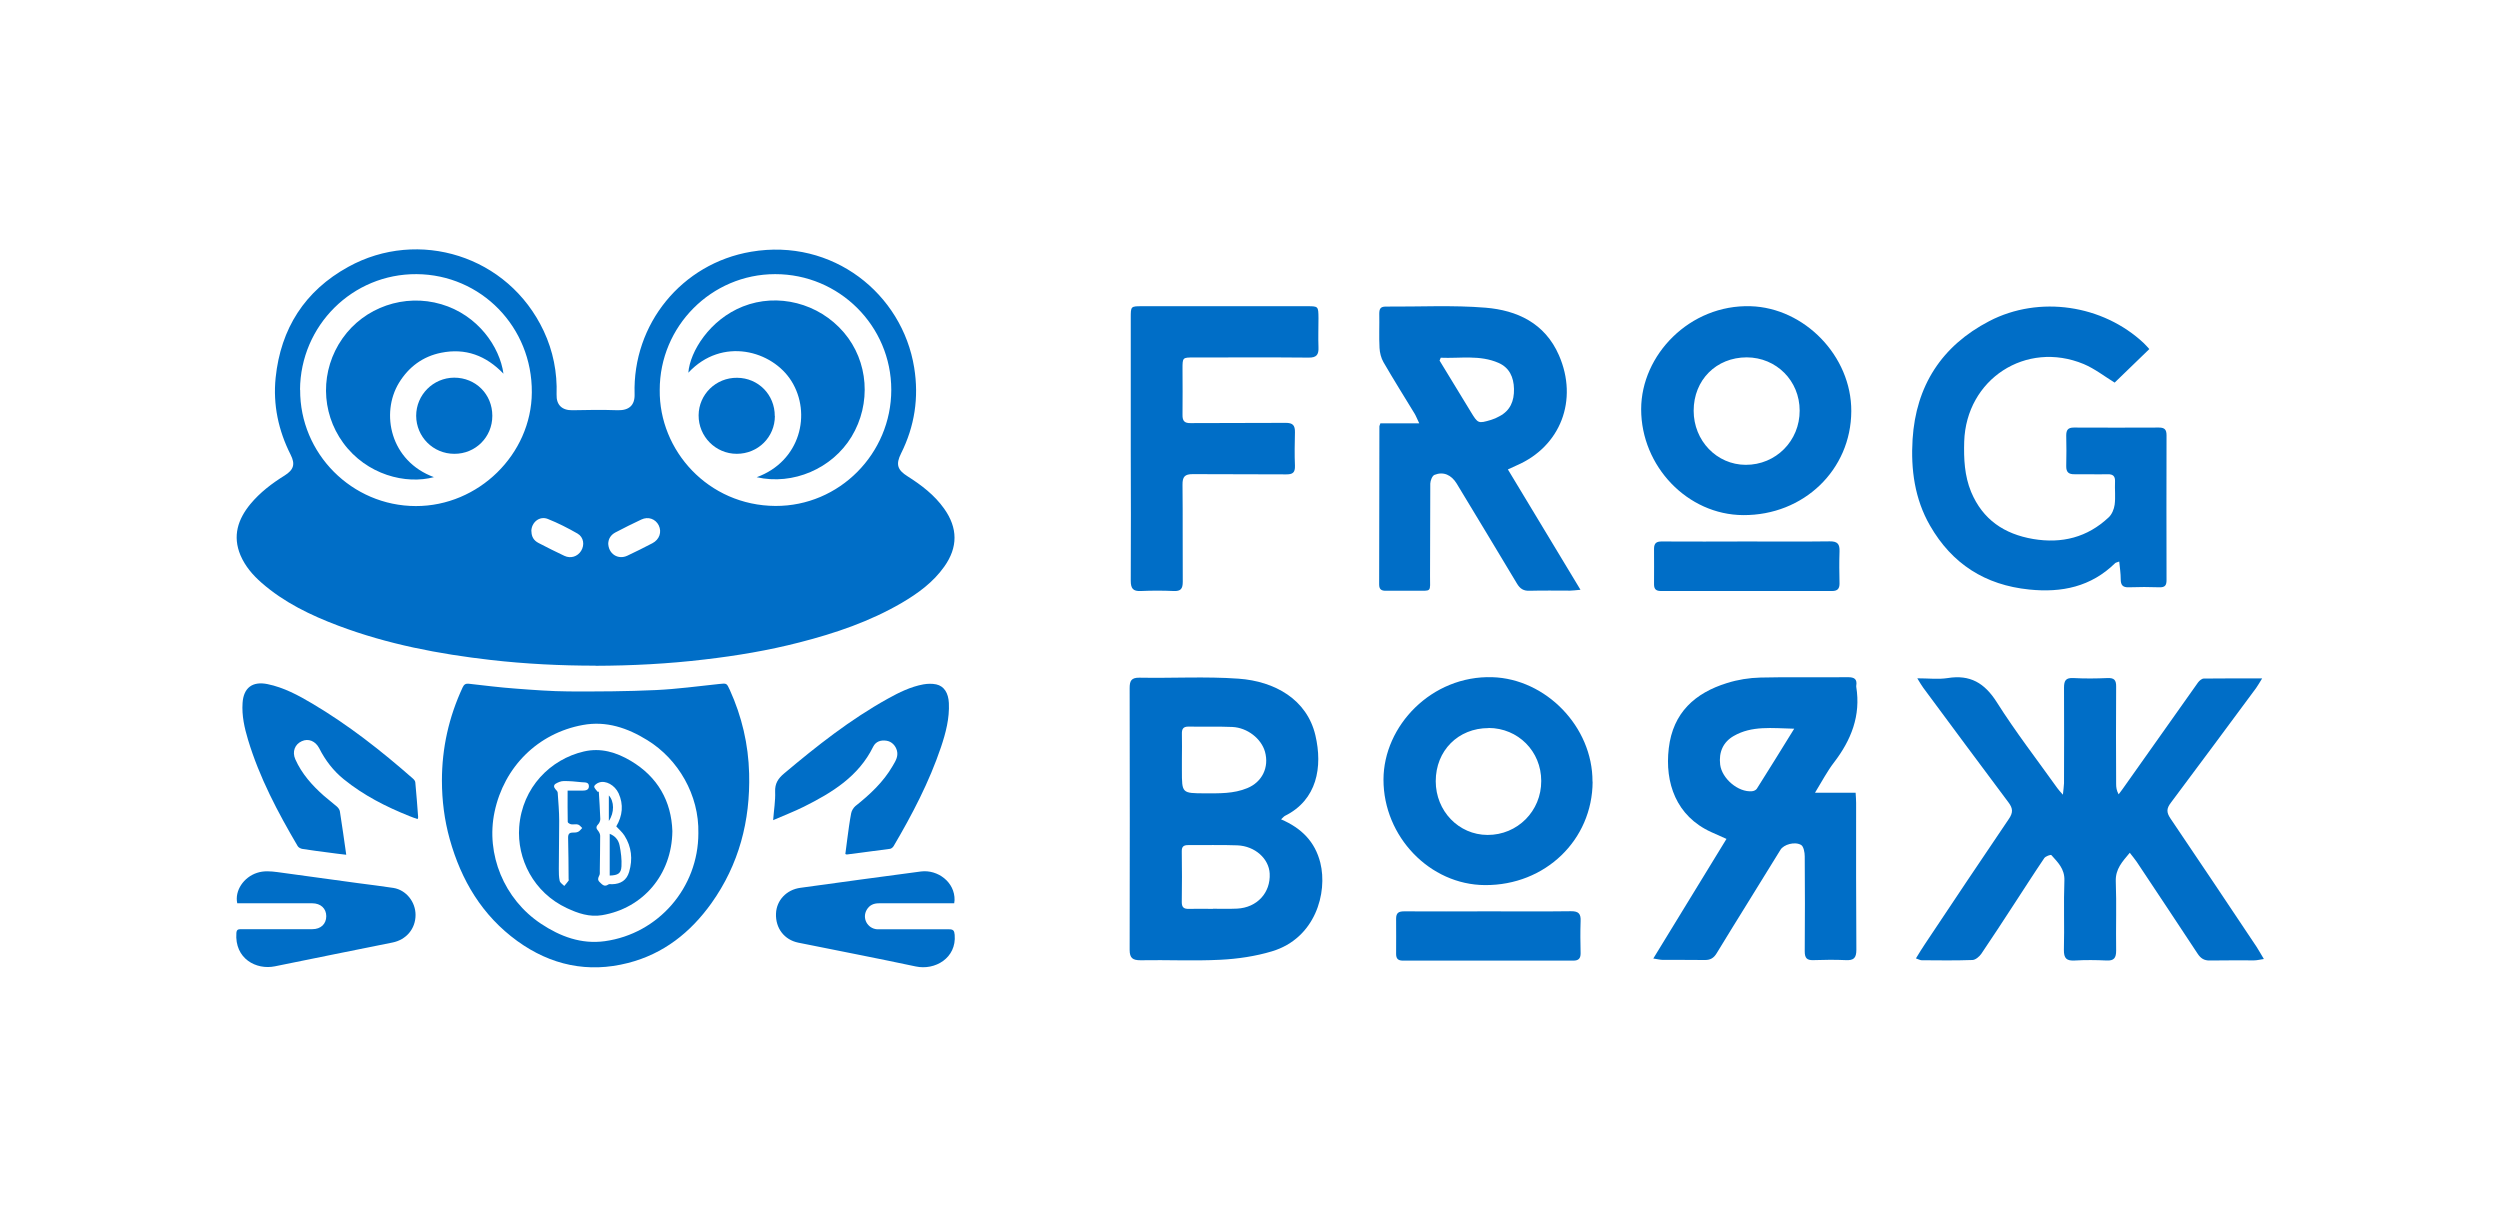 <?xml version="1.0" encoding="UTF-8"?> <svg xmlns="http://www.w3.org/2000/svg" id="_Слой_1" data-name="Слой 1" viewBox="0 0 201.9 98.24"> <defs> <style> .cls-1 { fill: #006ec7; } </style> </defs> <g> <path class="cls-1" d="M48.11,53.76c-2.83,0-5.66-.14-8.47-.46-4.2-.48-8.34-1.27-12.32-2.77-2.23-.84-4.37-1.87-6.19-3.46-.72-.63-1.33-1.34-1.71-2.23-.65-1.55-.21-2.9,.8-4.13,.78-.94,1.74-1.67,2.77-2.31,.73-.46,.87-.91,.48-1.68-.99-1.96-1.43-4.04-1.21-6.21,.41-3.98,2.36-7.03,5.87-8.96,5.65-3.12,12.91-.93,15.78,5.18,.76,1.62,1.1,3.34,1.04,5.13-.03,.85,.45,1.29,1.29,1.27,1.22-.03,2.44-.04,3.66,0,.9,.02,1.38-.4,1.35-1.3-.17-5.65,3.8-10.55,9.41-11.5,6.58-1.12,12.21,3.39,13.17,9.36,.39,2.42,.04,4.73-1.06,6.93-.44,.88-.3,1.33,.53,1.85,1.12,.71,2.17,1.51,2.95,2.61,1.11,1.56,1.12,3.12,.01,4.68-.89,1.26-2.11,2.15-3.42,2.92-2.58,1.51-5.38,2.46-8.27,3.2-2.52,.65-5.08,1.08-7.67,1.38-2.93,.35-5.86,.5-8.81,.51Zm5.17-22.27c-.06,4.89,3.91,9.34,9.35,9.37,5.15,.02,9.35-4.22,9.35-9.38,0-5.16-4.21-9.35-9.38-9.34-5.14,0-9.33,4.21-9.32,9.36Zm-29.04-.01c-.03,5.15,4.18,9.38,9.34,9.39,5.06,.01,9.34-4.18,9.37-9.18,.04-5.27-4.09-9.51-9.3-9.55-5.17-.04-9.39,4.14-9.42,9.34Zm24.88,12.35c-.01,.9,.79,1.4,1.54,1.05,.68-.32,1.36-.66,2.03-1.01,.57-.3,.77-.9,.51-1.44-.26-.52-.85-.74-1.41-.47-.71,.33-1.4,.68-2.09,1.04-.36,.19-.55,.5-.57,.82Zm-6.2-.92c0,.42,.18,.74,.57,.94,.69,.36,1.39,.71,2.09,1.04,.51,.24,1.06,.06,1.35-.4,.3-.48,.21-1.11-.29-1.4-.77-.44-1.57-.85-2.4-1.18-.67-.27-1.33,.28-1.33,1Z"></path> <path class="cls-1" d="M35.69,63.04c0-2.63,.56-5.13,1.67-7.52,.11-.24,.24-.33,.51-.3,1.25,.14,2.5,.3,3.75,.39,1.44,.11,2.89,.22,4.33,.23,2.34,.01,4.68,0,7.02-.11,1.7-.08,3.4-.31,5.1-.49,.61-.06,.61-.09,.87,.48,.97,2.14,1.5,4.39,1.56,6.75,.1,3.82-.82,7.35-3.05,10.48-1.69,2.36-3.87,4.09-6.73,4.82-3.24,.83-6.24,.18-8.94-1.77-2.84-2.06-4.53-4.9-5.46-8.23-.43-1.54-.63-3.13-.63-4.73Zm20.71,4.25c.07-3.08-1.62-5.98-4.13-7.52-1.59-.98-3.3-1.57-5.2-1.22-3.62,.66-6.36,3.37-7.13,7.02-.72,3.42,.77,7.05,3.75,9.03,1.55,1.03,3.25,1.67,5.15,1.41,4.34-.6,7.56-4.33,7.56-8.72Z"></path> <path class="cls-1" d="M62.44,66.23c.06-.83,.19-1.56,.16-2.28-.03-.67,.24-1.08,.73-1.49,2.64-2.22,5.35-4.36,8.38-6.04,.9-.5,1.83-.96,2.86-1.15,.34-.06,.71-.07,1.04,0,.64,.14,.98,.7,1.02,1.5,.06,1.24-.25,2.42-.64,3.58-.95,2.81-2.32,5.43-3.82,7.98-.06,.1-.18,.2-.28,.22-1.17,.16-2.34,.31-3.51,.46-.02,0-.05-.02-.11-.04,.05-.41,.1-.83,.16-1.24,.09-.68,.18-1.37,.31-2.05,.04-.21,.18-.44,.34-.58,1.17-.93,2.26-1.94,3.01-3.24,.22-.38,.47-.75,.35-1.23-.11-.42-.43-.75-.85-.81-.45-.07-.86,.06-1.07,.48-1.18,2.41-3.32,3.71-5.6,4.85-.78,.39-1.6,.7-2.49,1.09Z"></path> <path class="cls-1" d="M27.96,69.03c-.5-.06-.97-.11-1.44-.18-.7-.09-1.4-.18-2.09-.29-.14-.02-.32-.11-.39-.23-1.61-2.74-3.09-5.54-4.01-8.59-.29-.97-.51-1.94-.44-2.97,.08-1.23,.8-1.77,2.02-1.52,1.31,.27,2.48,.9,3.61,1.57,2.92,1.73,5.58,3.82,8.13,6.06,.09,.08,.18,.19,.19,.3,.09,.94,.16,1.88,.23,2.82,0,.03-.02,.07-.04,.15-.23-.08-.45-.15-.66-.24-1.9-.76-3.71-1.68-5.31-2.98-.84-.68-1.49-1.53-1.98-2.5-.3-.58-.87-.82-1.41-.57-.56,.25-.79,.85-.52,1.46,.52,1.17,1.36,2.11,2.31,2.95,.34,.3,.71,.57,1.05,.87,.11,.1,.22,.25,.24,.39,.18,1.14,.34,2.28,.51,3.48Z"></path> <path class="cls-1" d="M19.16,72.95c-.22-1.02,.52-2.11,1.6-2.46,.55-.18,1.09-.13,1.64-.06,2.17,.3,4.33,.59,6.5,.89,.96,.13,1.92,.24,2.88,.39,1.02,.17,1.78,1.12,1.78,2.18,0,1.12-.75,2.01-1.87,2.23-3.16,.64-6.33,1.27-9.49,1.92-1.51,.31-3.26-.62-3.11-2.69,.02-.26,.13-.31,.36-.31,.88,0,1.76,0,2.64,0,1.05,0,2.09,0,3.14,0,.68,0,1.12-.42,1.12-1.05,0-.62-.45-1.04-1.13-1.04-2.01,0-4.03,0-6.06,0Z"></path> <path class="cls-1" d="M77.06,72.95c-2.06,0-4.07,0-6.08,0-.43,0-.76,.15-.98,.52-.4,.68,.05,1.52,.84,1.58,.11,0,.23,0,.34,0,1.82,0,3.65,0,5.47,0,.34,0,.42,.11,.45,.45,.16,1.87-1.59,2.89-3.15,2.55-3.15-.67-6.32-1.28-9.48-1.92-1.13-.23-1.85-1.17-1.8-2.35,.04-1.07,.85-1.93,1.97-2.08,3.25-.44,6.49-.9,9.74-1.32,1.35-.17,2.75,.86,2.71,2.32,0,.07-.02,.14-.03,.26Z"></path> <path class="cls-1" d="M61.11,38.54c3.54-1.29,4.44-5.15,2.81-7.76-1.54-2.47-5.6-3.61-8.33-.68,.13-1.71,1.73-4.29,4.41-5.35,2.8-1.11,6.12-.28,8.15,2.1,1.99,2.33,2.24,5.74,.62,8.42-1.56,2.57-4.72,3.94-7.66,3.27Z"></path> <path class="cls-1" d="M62.58,33.59c0,1.71-1.36,3.06-3.08,3.06-1.71,0-3.09-1.4-3.08-3.11,.01-1.69,1.4-3.05,3.11-3.03,1.71,.01,3.05,1.37,3.04,3.09Z"></path> <path class="cls-1" d="M35.06,38.53c-2.28,.62-5.45-.18-7.34-2.76-1.83-2.5-1.86-5.88-.06-8.44,1.77-2.52,5-3.64,7.98-2.76,2.95,.87,4.72,3.43,5.02,5.61-1.41-1.47-3.07-2.09-5.04-1.69-1.48,.3-2.61,1.14-3.4,2.43-1.49,2.45-.72,6.32,2.84,7.62Z"></path> <path class="cls-1" d="M39.76,33.59c0,1.71-1.36,3.07-3.07,3.06-1.71,0-3.07-1.37-3.08-3.07,0-1.69,1.37-3.07,3.07-3.08,1.74,0,3.08,1.34,3.08,3.08Z"></path> <path class="cls-1" d="M54.3,67.13c-.04,3.5-2.36,6.22-5.68,6.78-1.01,.17-1.95-.15-2.84-.57-2.7-1.26-4.04-3.99-3.85-6.55,.24-3.22,2.55-5.48,5.22-6.1,1.38-.32,2.63,.07,3.78,.75,2.2,1.3,3.29,3.28,3.37,5.68Zm-6.01-3.19h.07c.04,.73,.1,1.47,.12,2.21,0,.15-.08,.33-.18,.43-.18,.19-.16,.33,0,.51,.09,.11,.17,.27,.17,.41,0,.94-.02,1.89-.03,2.83,0,.12,.02,.27-.04,.37-.1,.2-.16,.36,.03,.54,.2,.19,.38,.42,.7,.19,.07-.05,.2-.02,.3-.02,.71-.02,1.18-.32,1.38-1,.3-1.02,.2-2.02-.38-2.93-.18-.28-.44-.5-.66-.74,.51-.86,.6-1.76,.19-2.67-.31-.67-1.05-1.07-1.59-.87-.15,.05-.37,.2-.38,.32,0,.14,.18,.29,.28,.43Zm-2.45-.09c.41,0,.76,0,1.11,0,.27,0,.6,0,.61-.34,.01-.38-.35-.31-.6-.34-.48-.05-.97-.1-1.45-.09-.21,0-.44,.1-.63,.21-.18,.11-.17,.28-.02,.45,.08,.08,.18,.19,.18,.29,.05,.75,.12,1.51,.12,2.26,0,1.29-.03,2.59-.03,3.88,0,.33,0,.66,.07,.97,.04,.16,.24,.28,.37,.41,.12-.14,.24-.28,.35-.43,.02-.03,0-.1,0-.15-.01-1.11-.01-2.21-.04-3.32,0-.3,.1-.41,.38-.41,.15,0,.31,0,.44-.07,.13-.06,.21-.2,.32-.3-.11-.1-.21-.24-.34-.28-.17-.05-.37,.01-.56-.02-.1-.02-.27-.12-.27-.19-.02-.83-.01-1.65-.01-2.54Z"></path> <path class="cls-1" d="M49.24,70.71v-3.37c.44,.17,.72,.51,.8,.95,.11,.55,.18,1.12,.15,1.67-.03,.58-.28,.73-.95,.75Z"></path> <path class="cls-1" d="M49.17,66.3v-2.06c.44,.47,.46,1.39,0,2.06Z"></path> </g> <g> <g> <path class="cls-1" d="M171.15,45.35c-.18,.07-.28,.08-.33,.13-1.95,1.91-4.31,2.4-6.94,2.13-3.57-.36-6.24-2.08-8.01-5.16-1.24-2.15-1.56-4.54-1.41-6.97,.27-4.32,2.35-7.55,6.2-9.55,4.03-2.09,9.16-1.32,12.47,1.78,.16,.15,.3,.32,.45,.48-.97,.94-1.91,1.85-2.8,2.71-.8-.49-1.6-1.12-2.5-1.5-4.66-1.93-9.49,1.22-9.65,6.26-.04,1.39,.02,2.76,.56,4.07,.94,2.24,2.67,3.4,5.01,3.8,2.32,.39,4.38-.13,6.1-1.75,.26-.24,.43-.66,.48-1.02,.08-.61,0-1.24,.03-1.87,.02-.43-.16-.6-.59-.59-.89,.02-1.78-.01-2.67,0-.48,.01-.69-.16-.68-.66,.02-.82,.02-1.65,0-2.47,0-.44,.14-.64,.61-.64,2.29,.01,4.59,.01,6.88,0,.47,0,.61,.18,.61,.63-.01,3.9-.01,7.79,0,11.69,0,.43-.13,.59-.57,.58-.82-.03-1.65-.03-2.47,0-.5,.02-.66-.18-.66-.66,0-.46-.07-.91-.12-1.42Z"></path> <path class="cls-1" d="M121.77,37.9c1.96,3.26,3.88,6.43,5.87,9.73-.38,.03-.61,.07-.84,.07-1.09,0-2.18-.02-3.27,.01-.48,.02-.77-.16-1.02-.58-1.61-2.7-3.25-5.39-4.87-8.08-.43-.7-1.07-.99-1.79-.7-.18,.07-.33,.45-.34,.7-.02,2.48,0,4.97-.02,7.46,0,1.36,.17,1.19-1.18,1.2-.8,0-1.6,0-2.4,0-.35,0-.53-.11-.53-.51,.01-4.26,.01-8.51,.02-12.77,0-.04,.03-.09,.08-.24h3.14c-.18-.37-.26-.59-.38-.79-.84-1.38-1.7-2.75-2.51-4.15-.19-.33-.3-.76-.32-1.15-.05-.92,0-1.84-.02-2.76,0-.4,.1-.58,.52-.58,2.69,.02,5.4-.13,8.07,.09,2.52,.21,4.78,1.23,5.92,3.84,1.58,3.62,.13,7.36-3.4,8.89-.2,.09-.4,.18-.72,.33Zm-5.42-9c-.03,.07-.06,.15-.09,.22,.84,1.37,1.67,2.75,2.51,4.12,.59,.97,.6,.98,1.65,.67,.23-.07,.46-.17,.67-.29,.88-.46,1.2-1.23,1.18-2.21-.02-.96-.38-1.72-1.24-2.1-1.52-.67-3.12-.35-4.68-.42Z"></path> <path class="cls-1" d="M91.32,36.24c0-3.53,0-7.05,0-10.58,0-.92,0-.93,.89-.93,4.45,0,8.91,0,13.36,0,.9,0,.9,0,.91,.96,0,.78-.03,1.57,0,2.35,.03,.62-.17,.85-.8,.84-3.09-.03-6.19-.01-9.28-.01-.89,0-.9,0-.9,.9,0,1.24,.02,2.49,0,3.73-.01,.51,.17,.68,.66,.67,2.56-.02,5.12,0,7.68-.02,.57,0,.75,.2,.74,.76-.02,.9-.04,1.8,0,2.7,.02,.57-.19,.7-.7,.7-2.52-.02-5.03,0-7.55-.02-.64,0-.84,.2-.83,.87,.03,2.6,0,5.21,.02,7.82,0,.58-.17,.77-.72,.75-.89-.04-1.78-.04-2.67,0-.62,.03-.81-.2-.81-.83,.02-3.55,.01-7.1,0-10.65Z"></path> <path class="cls-1" d="M149.51,33.21c-.02,4.74-3.85,8.42-8.73,8.39-4.49-.02-8.24-3.94-8.24-8.55,0-4.38,3.92-8.47,8.84-8.32,4.33,.13,8.15,4.01,8.13,8.48Zm-8.44-4.35c-2.47,0-4.29,1.83-4.29,4.31,0,2.42,1.86,4.36,4.2,4.37,2.44,.01,4.37-1.94,4.36-4.38,0-2.41-1.88-4.29-4.27-4.3Z"></path> <path class="cls-1" d="M141.03,43.73c2.25,0,4.49,.02,6.74-.01,.64-.01,.81,.23,.79,.81-.03,.87-.02,1.73,0,2.6,0,.41-.16,.6-.6,.6-4.6,0-9.2,0-13.81,0-.39,0-.57-.13-.57-.54,0-.96,.01-1.91,0-2.87,0-.48,.22-.6,.66-.59,2.27,.02,4.54,0,6.8,0Z"></path> </g> <g> <path class="cls-1" d="M154.81,54.78c.94,0,1.73,.1,2.49-.02,1.8-.29,2.97,.39,3.96,1.95,1.51,2.39,3.25,4.64,4.89,6.94,.1,.14,.22,.27,.45,.53,.04-.41,.08-.66,.09-.92,0-2.57,.02-5.15,0-7.72,0-.59,.15-.81,.76-.78,.92,.05,1.84,.04,2.76,0,.53-.02,.7,.16,.69,.7-.02,2.62-.01,5.24,0,7.86,0,.26,.03,.52,.2,.83,.11-.15,.23-.29,.33-.44,2.03-2.86,4.05-5.73,6.08-8.59,.11-.15,.31-.32,.47-.32,1.52-.02,3.04-.01,4.71-.01-.21,.34-.34,.57-.49,.78-2.29,3.09-4.58,6.19-6.89,9.27-.35,.46-.35,.77-.03,1.25,2.34,3.45,4.65,6.92,6.97,10.39,.18,.28,.34,.57,.58,.97-.34,.05-.56,.11-.79,.11-1.19,0-2.38-.01-3.57,.01-.46,.01-.74-.17-.99-.55-1.63-2.48-3.28-4.95-4.92-7.42-.16-.23-.34-.45-.56-.73-.61,.73-1.16,1.31-1.13,2.3,.07,1.87,0,3.74,.03,5.6,0,.59-.17,.83-.77,.8-.85-.04-1.71-.05-2.56,0-.67,.04-.9-.16-.89-.87,.05-1.87-.03-3.74,.04-5.6,.03-.93-.53-1.46-1.05-2.04-.05-.06-.48,.09-.58,.25-.84,1.24-1.64,2.5-2.46,3.75-.87,1.33-1.73,2.66-2.62,3.97-.16,.23-.47,.49-.71,.5-1.37,.05-2.74,.03-4.11,.02-.12,0-.25-.08-.46-.15,.27-.44,.51-.84,.77-1.22,2.24-3.36,4.48-6.72,6.74-10.05,.34-.5,.33-.84-.03-1.32-2.31-3.08-4.6-6.18-6.89-9.27-.14-.19-.26-.4-.48-.76Z"></path> <path class="cls-1" d="M103.46,66.17c1.65,.71,2.74,1.8,3.17,3.51,.6,2.42-.4,6.1-3.91,7.15-1.33,.4-2.76,.61-4.15,.68-2.15,.11-4.31,0-6.46,.04-.63,0-.88-.17-.88-.84,.02-7.05,.01-14.1,0-21.14,0-.58,.13-.85,.79-.84,2.67,.05,5.35-.11,8.01,.08,2.93,.21,5.52,1.68,6.2,4.57,.6,2.56,.14,5.22-2.46,6.51-.09,.05-.16,.14-.31,.28Zm-5.5,7.22h0c.65,0,1.3,.02,1.95-.01,1.61-.08,2.71-1.28,2.63-2.83-.06-1.2-1.18-2.22-2.61-2.28-1.32-.05-2.65-.01-3.97-.02-.36,0-.53,.11-.52,.51,.02,1.37,.02,2.74,0,4.1,0,.43,.18,.55,.57,.54,.65-.02,1.3,0,1.95,0Zm-2.51-12.06v.89c0,1.85,0,1.84,1.84,1.85,1.17,0,2.33,.04,3.44-.42,1.2-.49,1.78-1.68,1.43-2.94-.3-1.06-1.42-1.94-2.63-2-1.19-.05-2.38-.01-3.56-.03-.43,0-.53,.21-.52,.59,.02,.68,0,1.37,0,2.05Z"></path> <path class="cls-1" d="M146.56,64.02h3.3c.02,.34,.04,.59,.04,.83,0,3.95-.01,7.9,.02,11.85,0,.68-.22,.87-.85,.84-.87-.04-1.75-.03-2.62,0-.53,.02-.7-.17-.7-.71,.02-2.56,.02-5.11,0-7.67,0-.32-.09-.8-.29-.92-.51-.3-1.41-.04-1.67,.39-.89,1.43-1.77,2.86-2.65,4.29-.83,1.35-1.68,2.7-2.5,4.06-.24,.4-.52,.56-.98,.55-1.12-.02-2.24,0-3.37-.01-.21,0-.42-.06-.77-.11,2.01-3.28,3.94-6.44,5.91-9.66-.46-.21-.85-.38-1.23-.55-2.84-1.29-3.76-3.99-3.43-6.77,.34-2.89,2.13-4.47,4.71-5.27,.86-.27,1.79-.42,2.69-.44,2.35-.06,4.71,0,7.07-.03,.53,0,.76,.16,.67,.7,0,.02,0,.05,0,.07,.38,2.34-.41,4.31-1.8,6.12-.54,.7-.96,1.51-1.53,2.44Zm-1.66-5.17c-1.8-.04-3.42-.26-4.89,.59-.85,.49-1.21,1.3-1.09,2.31,.14,1.13,1.46,2.25,2.57,2.15,.14-.01,.32-.09,.39-.2,.98-1.55,1.94-3.1,3.02-4.85Z"></path> <path class="cls-1" d="M128.62,63.13c-.02,4.71-3.83,8.38-8.69,8.35-4.46-.02-8.2-3.92-8.2-8.51,0-4.36,3.9-8.43,8.79-8.28,4.31,.13,8.11,3.99,8.09,8.44Zm-8.4-4.33c-2.46,0-4.27,1.82-4.27,4.29,0,2.41,1.85,4.33,4.18,4.34,2.42,.01,4.35-1.93,4.34-4.36,0-2.4-1.87-4.27-4.25-4.28Z"></path> <path class="cls-1" d="M120.17,73.6c2.23,0,4.47,.02,6.7-.01,.64-.01,.81,.23,.78,.81-.03,.86-.02,1.73,0,2.59,0,.41-.16,.59-.59,.59-4.58,0-9.16,0-13.74,0-.39,0-.57-.13-.57-.54,0-.95,.01-1.9,0-2.85,0-.47,.21-.59,.65-.59,2.26,.02,4.51,0,6.77,0Z"></path> </g> </g> </svg> 